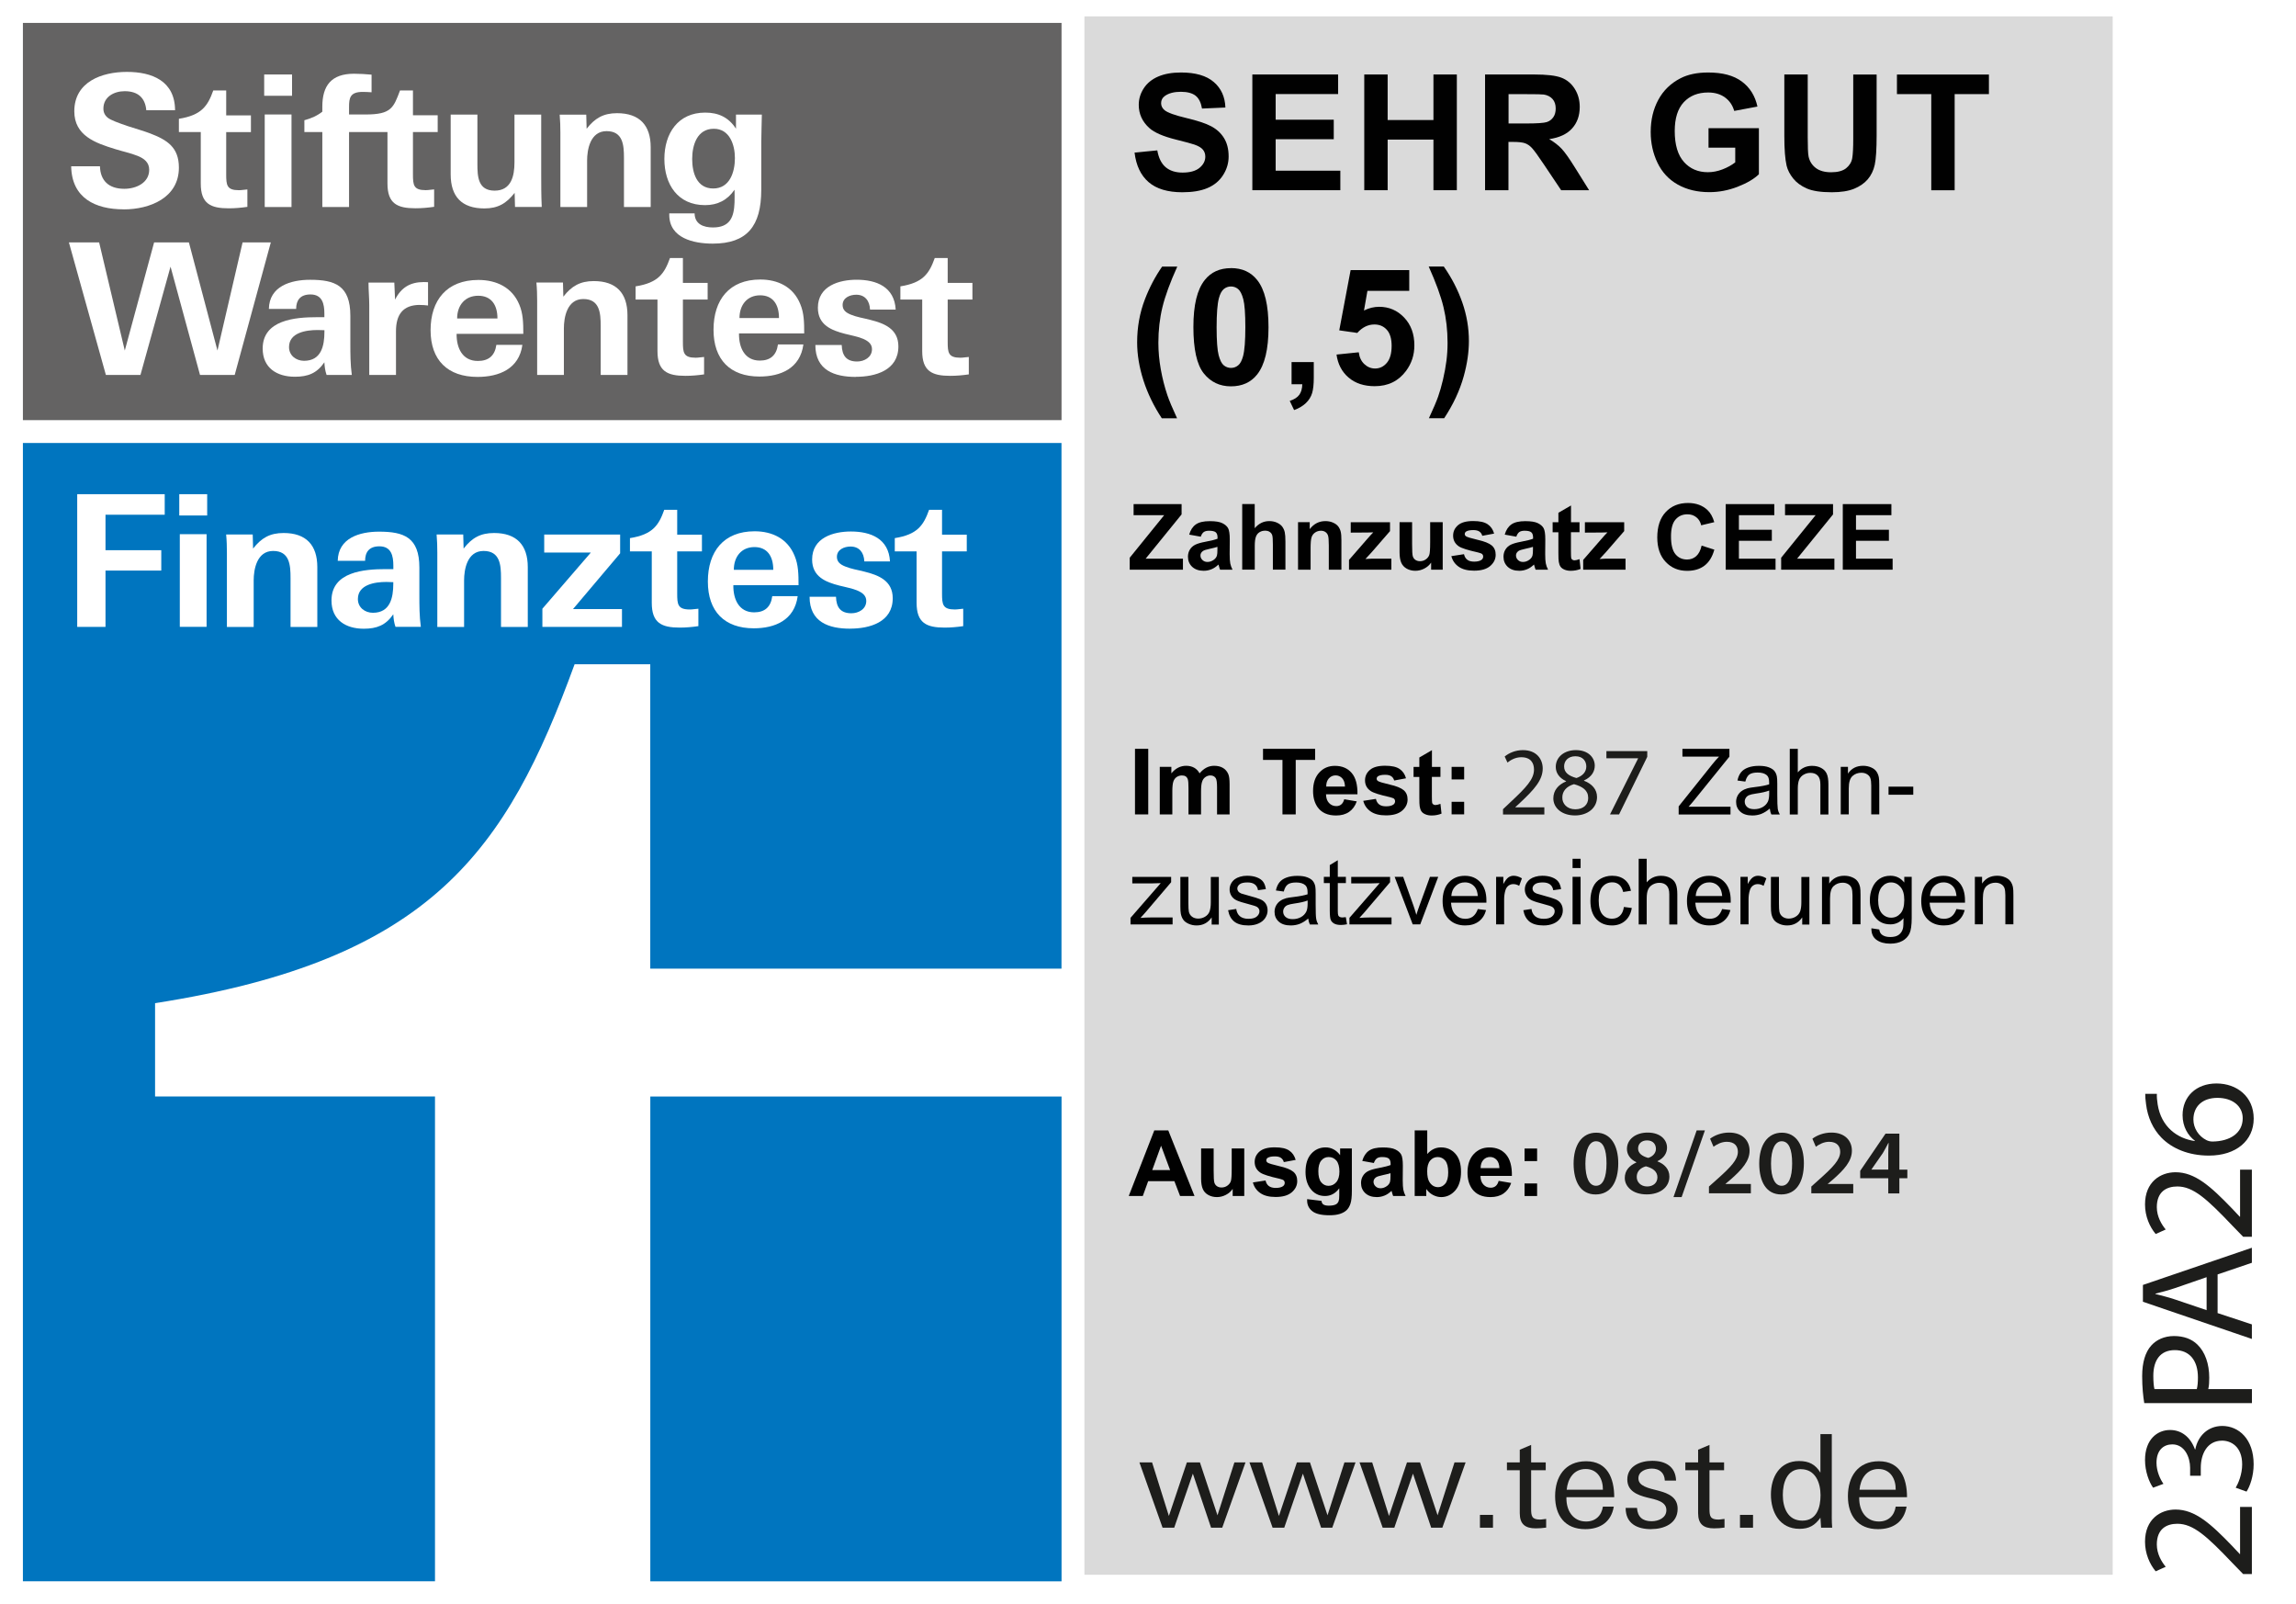 <?xml version="1.0" encoding="UTF-8"?>
<svg id="test" xmlns="http://www.w3.org/2000/svg" viewBox="0 0 426.11 297.64">
  <defs>
    <style>
      .cls-1 {
        fill: #010101;
      }

      .cls-1, .cls-2, .cls-3, .cls-4, .cls-5, .cls-6 {
        stroke-width: 0px;
      }

      .cls-2 {
        fill: #646363;
      }

      .cls-3 {
        fill: #dadada;
      }

      .cls-4 {
        fill: #fff;
      }

      .cls-5 {
        fill: #0075bf;
      }

      .cls-6 {
        fill: #1d1d1b;
      }
    </style>
  </defs>
  <rect class="cls-4" width="426.11" height="297.64"/>
  <rect class="cls-3" x="201.26" y="3.04" width="190.83" height="289.13"/>
  <g>
    <rect class="cls-4" x="4.25" y="82.2" width="192.76" height="211.18"/>
    <path class="cls-5" d="m120.69,293.39h76.32v-89.95h-76.32v89.95Z"/>
    <path class="cls-5" d="m4.25,82.2v211.18h76.48v-89.95H28.78v-17.31c51.28-8,65.21-28.25,77.86-62.88h14.04v56.48h76.32v-97.53H4.25Z"/>
    <g>
      <path class="cls-4" d="m19.58,95.51v6.57h10.35v3.78h-10.35v10.45h-5.25v-24.62h16.24v3.81h-10.99Z"/>
      <path class="cls-4" d="m33.27,95.64v-3.95h5.18v3.95h-5.18Zm.1,20.66v-17.19h4.97v17.19h-4.97Z"/>
      <path class="cls-4" d="m53.92,116.31v-9.09c0-2.38-.17-5-3.23-5s-3.61,3.5-3.61,5.45v8.65h-4.97v-13.79c0-1.09-.03-2.21-.14-3.37h4.93l.07,2.62c1.54-1.98,3.14-2.89,5.66-2.89,4.19,0,6.26,2.25,6.26,6.33v11.1h-4.97Z"/>
      <path class="cls-4" d="m73.4,116.31c-.27-.78-.37-1.53-.41-2.34-1.4,2.04-3.07,2.68-5.48,2.68-3.34,0-5.99-1.63-5.99-5.24,0-5.35,6.09-5.82,10.08-5.82h1.4v-.65c0-1.81-.38-3.58-2.59-3.58-1.91,0-2.65,1.09-2.65,2.69h-5.08c.07-4.22,4.05-5.41,7.66-5.41,4.63,0,7.49,1.05,7.49,6.67v5.1c0,1.94,0,3.88.27,5.89h-4.7Zm-.41-8.3c-.48,0-.82-.04-1.3-.04-2.11,0-5.27.48-5.27,3.17,0,1.57,1.3,2.55,2.79,2.55,3.2,0,3.78-2.79,3.78-5.38v-.31Z"/>
      <path class="cls-4" d="m92.98,116.31v-9.09c0-2.38-.17-5-3.24-5s-3.61,3.5-3.61,5.45v8.65h-4.97v-13.79c0-1.09-.03-2.21-.13-3.37h4.94l.07,2.62c1.53-1.98,3.13-2.89,5.65-2.89,4.19,0,6.26,2.25,6.26,6.33v11.1h-4.97Z"/>
      <path class="cls-4" d="m100.66,116.31v-3.37l8.99-10.42h-8.65v-3.34h14.09v3.48l-8.75,10.35h9.09v3.3h-14.78Z"/>
      <path class="cls-4" d="m136.1,108.58c-.04,2.58,1.03,5.03,3.86,5.03,1.97,0,3.1-.99,3.36-3h4.72c-.6,4.46-4.22,5.96-8.15,5.96-5.43,0-8.52-3.13-8.52-8.68s2.92-9.32,8.68-9.32c3.26,0,6.13,1.36,7.42,4.56.7,1.66.73,3.4.73,5.44h-12.11Zm3.92-7.08c-2.4,0-3.83,1.77-3.83,4.22h7.32c0-2.58-1.16-4.22-3.5-4.22Z"/>
      <path class="cls-4" d="m157.77,116.64c-3.96,0-7.52-1.22-7.52-5.92h4.9c.06,1.97.86,3.06,2.86,3.06,1.34,0,2.76-.78,2.76-2.28,0-.96-.66-1.5-1.59-1.91-.47-.2-1-.37-1.6-.51-.6-.17-1.2-.27-1.83-.44-2.49-.64-5.03-1.63-5.03-4.83,0-4.08,3.99-5.2,7.19-5.2,3.7,0,7.03,1.33,7.26,5.55h-4.76c-.07-1.64-.93-2.76-2.56-2.76-1.16,0-2.53.55-2.53,1.91,0,.92.6,1.42,1.57,1.8.5.2,1.06.37,1.66.51.6.14,1.27.27,1.9.44,2.6.65,5.23,1.67,5.23,4.93,0,4.46-4.3,5.64-7.89,5.64Z"/>
      <path class="cls-4" d="m125.68,94.58h-1.25,0s-1.15,0-1.15,0c-1.03,2.9-2.17,4.59-6.37,5.26v2.46h4.05v9.55c0,3.74,1.83,4.59,5.19,4.59,1.16,0,2.29-.1,3.46-.27v-3.23c-.57.03-1.04.14-1.57.14-2.27,0-2.36-.95-2.36-2.96v-7.82h4.59v-3.1h-4.59v-4.61Z"/>
      <path class="cls-4" d="m174.83,94.58h-1.25s-1.15,0-1.15,0c-1.04,2.9-2.17,4.59-6.37,5.26v2.46h4.05v9.55c0,3.74,1.83,4.59,5.2,4.59,1.16,0,2.29-.1,3.45-.27v-3.23c-.56.03-1.03.14-1.56.14-2.26,0-2.37-.95-2.37-2.96v-7.82h4.59v-3.1h-4.59v-4.61Z"/>
    </g>
    <rect class="cls-2" x="4.25" y="4.25" width="192.76" height="73.7"/>
    <g>
      <g>
        <path class="cls-4" d="m43.55,69.56h-6.43l-5.47-20.09-5.58,20.09h-6.42l-6.86-24.58h5.61l4.76,20.06,5.44-20.06h6.46l5.3,20.06,4.66-20.06h5.24l-6.7,24.58Z"/>
        <path class="cls-4" d="m60.61,69.56c-.27-.78-.37-1.53-.41-2.34-1.39,2.04-3.06,2.68-5.47,2.68-3.33,0-5.98-1.63-5.98-5.23,0-5.34,6.08-5.82,10.06-5.82h1.39v-.65c0-1.8-.37-3.57-2.58-3.57-1.91,0-2.66,1.09-2.66,2.69h-5.06c.07-4.22,4.05-5.41,7.65-5.41,4.62,0,7.47,1.06,7.47,6.67v5.1c0,1.94,0,3.88.27,5.88h-4.69Zm-.41-8.3c-.47,0-.81-.03-1.29-.03-2.11,0-5.27.48-5.27,3.16,0,1.56,1.29,2.55,2.79,2.55,3.2,0,3.78-2.79,3.78-5.37v-.31Z"/>
        <path class="cls-4" d="m77.94,56.57c-3.2,0-4.45,1.83-4.45,4.9v8.09h-4.96v-12.95c0-1.36-.14-2.75-.14-4.18h4.79l.14,3.16c1.12-2.24,2.82-3.26,5.3-3.26.27,0,.51,0,.82.03v4.32c-.55-.07-1.02-.1-1.5-.1Z"/>
        <path class="cls-4" d="m111.48,69.56v-9.08c0-2.38-.17-5-3.23-5s-3.6,3.5-3.6,5.44v8.64h-4.96v-13.77c0-1.08-.03-2.21-.14-3.37h4.93l.07,2.62c1.53-1.97,3.13-2.89,5.65-2.89,4.18,0,6.25,2.24,6.25,6.33v11.08h-4.96Z"/>
        <path class="cls-4" d="m84.74,61.94c-.03,2.59,1.05,5.03,3.94,5.03,2.01,0,3.16-.98,3.44-2.99h4.83c-.61,4.45-4.32,5.95-8.33,5.95-5.54,0-8.71-3.12-8.71-8.67s3-9.32,8.88-9.32c3.33,0,6.25,1.37,7.58,4.56.71,1.67.75,3.4.75,5.44h-12.38Zm4.01-7.07c-2.44,0-3.91,1.77-3.91,4.22h7.48c0-2.59-1.19-4.22-3.57-4.22Z"/>
        <path class="cls-4" d="m137.15,61.87c-.04,2.59,1.03,5.03,3.86,5.03,1.96,0,3.1-.99,3.37-3h4.72c-.6,4.46-4.22,5.96-8.16,5.96-5.42,0-8.52-3.13-8.52-8.68s2.93-9.32,8.68-9.32c3.27,0,6.13,1.36,7.42,4.56.7,1.66.73,3.4.73,5.44h-12.11Zm3.92-7.08c-2.39,0-3.83,1.77-3.83,4.22h7.33c0-2.59-1.17-4.22-3.5-4.22Z"/>
        <path class="cls-4" d="m158.84,69.93c-3.96,0-7.52-1.22-7.52-5.92h4.89c.07,1.98.87,3.06,2.86,3.06,1.33,0,2.76-.78,2.76-2.28,0-.95-.66-1.49-1.6-1.91-.46-.2-1-.37-1.59-.51-.6-.17-1.2-.27-1.83-.44-2.49-.64-5.02-1.63-5.02-4.83,0-4.08,3.99-5.2,7.19-5.2,3.69,0,7.02,1.33,7.25,5.54h-4.76c-.07-1.63-.94-2.76-2.56-2.76-1.17,0-2.53.55-2.53,1.91,0,.92.6,1.42,1.56,1.8.5.2,1.07.37,1.67.51.6.14,1.27.27,1.89.44,2.6.65,5.23,1.67,5.23,4.93,0,4.46-4.29,5.64-7.89,5.64Z"/>
        <path class="cls-4" d="m126.74,47.87h-1.25,0s-1.15,0-1.15,0c-1.04,2.9-2.17,4.59-6.38,5.26v2.45h4.06v9.56c0,3.74,1.83,4.59,5.19,4.59,1.17,0,2.3-.1,3.46-.27v-3.23c-.57.03-1.03.14-1.56.14-2.27,0-2.37-.95-2.37-2.96v-7.83h4.59v-3.1h-4.59v-4.61Z"/>
        <path class="cls-4" d="m175.89,47.87h-1.26,0s-1.15,0-1.15,0c-1.04,2.9-2.18,4.59-6.38,5.26v2.45h4.05v9.56c0,3.74,1.83,4.59,5.19,4.59,1.17,0,2.29-.1,3.46-.27v-3.23c-.56.03-1.03.14-1.56.14-2.26,0-2.36-.95-2.36-2.96v-7.83h4.59v-3.1h-4.59v-4.61Z"/>
      </g>
      <g>
        <path class="cls-4" d="m22.96,38.84c-5.3,0-9.65-2.11-9.75-7.99h5.34c.07,2.62,1.59,4.18,4.52,4.18,2.18,0,4.62-1.09,4.62-3.54,0-1.36-.95-2.08-2.1-2.55-1.33-.54-2.86-.85-4.25-1.29-3.64-1.12-7.55-2.48-7.55-7,0-5.47,5.1-7.31,9.76-7.31s8.91,1.67,8.94,7.11h-5.34c-.2-2.24-1.49-3.53-4.01-3.53-1.98,0-3.95,1.05-3.95,3.23,0,.71.27,1.26.82,1.7.54.44,2.04.98,3.64,1.53,1.6.51,3.3,1.02,4.18,1.36,3.2,1.22,5.37,2.59,5.37,6.36,0,5.61-5.4,7.75-10.24,7.75Z"/>
        <path class="cls-4" d="m49.03,17.77v-3.95h5.17v3.95h-5.17Zm.1,20.64v-17.17h4.97v17.17h-4.97Z"/>
        <path class="cls-4" d="m95.58,38.4l-.07-2.62c-1.53,1.97-3.1,2.89-5.61,2.89-4.22,0-6.26-2.21-6.26-6.32v-11.09h4.96v9.11c0,2.38.1,5,3.2,5s3.68-2.76,3.68-5.24v-8.87h4.96v10.81c0,2.11,0,4.18.1,6.32h-4.97Z"/>
        <path class="cls-4" d="m115.8,38.4v-9.08c0-2.38-.17-4.99-3.23-4.99s-3.61,3.5-3.61,5.44v8.64h-4.96v-13.77c0-1.09-.03-2.21-.13-3.37h4.93l.07,2.62c1.53-1.97,3.13-2.89,5.64-2.89,4.18,0,6.25,2.24,6.25,6.32v11.09h-4.96Z"/>
        <path class="cls-4" d="m141.28,26.03v9.18c0,6.73-2.62,9.99-9.01,9.99-3.5,0-8.06-.99-8.06-5.34v-.27h4.7c.03,2,1.66,2.61,3.4,2.61,3.23,0,3.91-2,4.01-4.62.04-.78,0-1.56,0-2.38-1.32,1.94-3.16,2.86-5.47,2.86-5.06,0-7.55-3.84-7.55-8.57s2.52-8.6,7.58-8.6c2.45,0,4.35.88,5.71,2.99v-2.62h4.8c-.03,1.91-.1,3.67-.1,4.76Zm-8.81-2.14c-3.09,0-4.01,3.03-4.01,5.61s.86,5.47,3.91,5.47,4.02-3.02,4.02-5.64c0-2.48-.99-5.44-3.91-5.44Z"/>
        <path class="cls-4" d="m41.98,16.78h-1.25,0s-1.15,0-1.15,0c-1.03,2.9-2.18,4.59-6.38,5.26v2.46h4.06v9.56c0,3.74,1.83,4.59,5.19,4.59,1.16,0,2.29-.1,3.46-.27v-3.23c-.57.03-1.04.14-1.57.14-2.26,0-2.36-.95-2.36-2.96v-7.82h4.59v-3.1h-4.59v-4.61Z"/>
        <path class="cls-4" d="m81.23,24.49v-3.1h-4.59v-4.61h-2.4c-1.21,3.23-1.64,4.46-6.38,4.46h-3.08v-1.4c0-1.7.2-2.79,2.55-2.79.51,0,1.06.03,1.63.07v-3.27c-1.09-.1-2.21-.17-3.26-.17-4.22,0-5.88,2.21-5.88,6.12v.92c-.9.72-2.01,1.23-3.33,1.59v2.19h3.33v13.91h4.96v-13.91h7.13v9.55c0,3.74,1.83,4.59,5.19,4.59,1.17,0,2.3-.1,3.47-.27v-3.23c-.57.03-1.03.14-1.56.14-2.27,0-2.37-.95-2.37-2.96v-7.82h4.59Z"/>
      </g>
    </g>
  </g>
  <g>
    <path class="cls-6" d="m226.85,283.44h-2.09l-3.38-10.03-3.46,10.03h-2.16l-4.3-12.12h2.35l3.12,9.94,3.34-9.94h2.42l3.26,9.82,3.14-9.82h2.06l-4.32,12.12Z"/>
    <path class="cls-6" d="m247.27,283.44h-2.09l-3.38-10.03-3.46,10.03h-2.16l-4.3-12.12h2.35l3.12,9.94,3.34-9.94h2.42l3.26,9.82,3.14-9.82h2.06l-4.32,12.12Z"/>
    <path class="cls-6" d="m267.7,283.44h-2.09l-3.38-10.03-3.46,10.03h-2.16l-4.3-12.12h2.35l3.12,9.94,3.34-9.94h2.42l3.26,9.82,3.14-9.82h2.06l-4.32,12.12Z"/>
    <path class="cls-6" d="m274.66,283.44v-2.38h2.42v2.38h-2.42Z"/>
    <path class="cls-6" d="m285,283.56c-1.94,0-2.95-.79-2.95-2.81v-7.97h-2.38v-1.46h2.38v-2.35l2.11-.89v3.24h2.71v1.46h-2.71v7.13c0,1.37.12,2.02,1.66,2.02.38,0,.72-.1,1.13-.12v1.61c-.67.1-1.3.14-1.94.14Z"/>
    <path class="cls-6" d="m290.71,277.78v.24c0,2.23,1.2,4.27,3.65,4.27,1.73,0,2.86-1.06,3.12-2.76h2.02c-.48,2.86-2.54,4.18-5.3,4.18-3.77,0-5.59-2.52-5.59-6.12s1.82-6.48,5.76-6.48,5.21,3.14,5.21,6.67h-8.86Zm3.58-5.23c-2.23,0-3.34,1.82-3.53,3.84h6.72c.02-1.99-.98-3.84-3.19-3.84Z"/>
    <path class="cls-6" d="m306.43,283.71c-2.57,0-4.73-1.01-4.73-3.94h2.11c.1,1.68,1.05,2.47,2.71,2.47,1.27,0,2.74-.62,2.74-2.06,0-.79-.46-1.27-1.13-1.61-.74-.36-1.66-.55-2.47-.74-1.8-.46-3.65-1.18-3.65-3.34,0-2.52,2.47-3.46,4.61-3.46,2.42,0,4.34,1.01,4.44,3.67h-2.09c-.05-1.42-.98-2.23-2.4-2.23-1.1,0-2.5.5-2.5,1.8,0,.74.45,1.18,1.13,1.51.77.38,1.68.55,2.5.77,1.82.48,3.65,1.18,3.65,3.38,0,2.76-2.54,3.77-4.92,3.77Z"/>
    <path class="cls-6" d="m318.1,283.56c-1.94,0-2.95-.79-2.95-2.81v-7.97h-2.37v-1.46h2.37v-2.35l2.11-.89v3.24h2.71v1.46h-2.71v7.13c0,1.37.12,2.02,1.66,2.02.38,0,.72-.1,1.13-.12v1.61c-.67.1-1.29.14-1.94.14Z"/>
    <path class="cls-6" d="m322.92,283.44v-2.38h2.42v2.38h-2.42Z"/>
    <path class="cls-6" d="m337.97,283.44l-.12-1.85c-1.03,1.42-2.09,2.06-3.89,2.06-3.67,0-5.3-3.07-5.3-6.36s1.66-6.22,5.23-6.22c1.82,0,3.03.62,3.96,2.16v-7.15h2.11v13.83c0,1.15-.03,2.35.07,3.53h-2.06Zm-3.74-10.87c-2.62,0-3.36,2.59-3.36,4.78,0,2.35.89,4.78,3.62,4.78s3.38-2.54,3.38-4.73c0-2.3-.96-4.82-3.65-4.82Z"/>
    <path class="cls-6" d="m345.05,277.78v.24c0,2.23,1.2,4.27,3.65,4.27,1.73,0,2.86-1.06,3.12-2.76h2.02c-.48,2.86-2.54,4.18-5.3,4.18-3.77,0-5.59-2.52-5.59-6.12s1.82-6.48,5.76-6.48,5.21,3.14,5.21,6.67h-8.86Zm3.58-5.23c-2.23,0-3.34,1.82-3.53,3.84h6.72c.03-1.99-.98-3.84-3.19-3.84Z"/>
  </g>
  <g>
    <path class="cls-1" d="m210.56,28.31l4.22-.41c.25,1.42.77,2.46,1.55,3.12s1.82,1,3.14,1c1.4,0,2.45-.3,3.16-.89s1.06-1.28,1.06-2.07c0-.51-.15-.94-.45-1.3s-.82-.67-1.56-.93c-.51-.18-1.67-.49-3.47-.94-2.32-.58-3.96-1.28-4.89-2.12-1.32-1.18-1.98-2.62-1.98-4.32,0-1.09.31-2.12.93-3.07s1.51-1.68,2.68-2.18,2.58-.75,4.23-.75c2.7,0,4.72.59,6.09,1.77s2.08,2.76,2.15,4.73l-4.34.19c-.19-1.1-.58-1.9-1.19-2.38s-1.53-.73-2.75-.73-2.25.26-2.96.78c-.46.33-.69.78-.69,1.33,0,.51.21.94.64,1.3.55.46,1.88.94,3.98,1.44s3.67,1.01,4.68,1.55,1.8,1.26,2.37,2.18.86,2.06.86,3.42c0,1.23-.34,2.38-1.03,3.46s-1.65,1.87-2.9,2.4-2.81.78-4.67.78c-2.71,0-4.8-.63-6.25-1.88s-2.32-3.08-2.61-5.49Z"/>
    <path class="cls-1" d="m232.42,35.3V13.82h15.92v3.63h-11.59v4.76h10.78v3.62h-10.78v5.84h12v3.62h-16.33Z"/>
    <path class="cls-1" d="m253.19,35.3V13.82h4.34v8.45h8.5v-8.45h4.34v21.47h-4.34v-9.39h-8.5v9.39h-4.34Z"/>
    <path class="cls-1" d="m275.61,35.3V13.82h9.13c2.29,0,3.96.19,5,.58s1.87,1.07,2.5,2.06.94,2.11.94,3.38c0,1.61-.47,2.94-1.42,3.99s-2.36,1.71-4.25,1.98c.94.55,1.71,1.15,2.32,1.8s1.43,1.82,2.47,3.49l2.62,4.19h-5.19l-3.13-4.67c-1.11-1.67-1.88-2.72-2.29-3.16s-.84-.73-1.3-.89-1.19-.24-2.18-.24h-.88v8.96h-4.34Zm4.34-12.39h3.21c2.08,0,3.38-.09,3.9-.26s.92-.48,1.22-.91.44-.97.44-1.61c0-.72-.19-1.31-.58-1.75s-.93-.73-1.63-.84c-.35-.05-1.41-.07-3.16-.07h-3.38v5.45Z"/>
    <path class="cls-1" d="m317.08,27.4v-3.62h9.35v8.55c-.91.88-2.22,1.65-3.95,2.32s-3.47,1-5.24,1c-2.25,0-4.2-.47-5.87-1.41s-2.92-2.29-3.76-4.04-1.26-3.66-1.26-5.72c0-2.24.47-4.22,1.41-5.96s2.31-3.07,4.12-4c1.38-.71,3.09-1.07,5.14-1.07,2.67,0,4.75.56,6.25,1.68,1.5,1.12,2.46,2.66,2.89,4.64l-4.31.81c-.3-1.05-.87-1.89-1.71-2.5-.83-.61-1.88-.92-3.13-.92-1.89,0-3.4.6-4.52,1.8s-1.68,2.98-1.68,5.35c0,2.55.57,4.46,1.7,5.73s2.62,1.91,4.45,1.91c.91,0,1.82-.18,2.73-.53s1.7-.79,2.35-1.3v-2.72h-4.97Z"/>
    <path class="cls-1" d="m331.15,13.82h4.34v11.63c0,1.85.05,3.04.16,3.59.19.88.63,1.58,1.33,2.12.7.53,1.65.8,2.86.8s2.16-.25,2.78-.75,1-1.12,1.13-1.85.19-1.95.19-3.65v-11.88h4.34v11.28c0,2.58-.12,4.4-.35,5.46s-.67,1.96-1.3,2.7c-.63.73-1.47,1.32-2.53,1.75s-2.43.65-4.13.65c-2.05,0-3.61-.24-4.67-.71-1.06-.47-1.9-1.09-2.51-1.85s-1.02-1.55-1.22-2.38c-.28-1.23-.42-3.05-.42-5.45v-11.46Z"/>
    <path class="cls-1" d="m358.42,35.3v-17.84h-6.37v-3.63h17.07v3.63h-6.36v17.84h-4.34Z"/>
    <path class="cls-1" d="m218.45,77.61h-2.83c-1.49-2.26-2.63-4.6-3.41-7.03s-1.17-4.79-1.17-7.06c0-2.82.48-5.49,1.45-8.01.84-2.19,1.9-4.2,3.19-6.05h2.81c-1.34,2.96-2.26,5.48-2.76,7.55s-.75,4.27-.75,6.6c0,1.6.15,3.24.45,4.92s.71,3.28,1.22,4.79c.34,1,.94,2.43,1.8,4.29Z"/>
    <path class="cls-1" d="m228.45,49.74c2.08,0,3.71.74,4.88,2.23,1.4,1.76,2.09,4.67,2.09,8.75s-.7,6.98-2.11,8.76c-1.16,1.46-2.78,2.2-4.86,2.2s-3.77-.8-5.05-2.41-1.92-4.47-1.92-8.59.7-6.95,2.11-8.73c1.16-1.46,2.78-2.2,4.86-2.2Zm0,3.41c-.5,0-.94.16-1.33.48s-.69.89-.91,1.71c-.28,1.06-.42,2.86-.42,5.38s.13,4.25.38,5.19.57,1.57.96,1.88.83.47,1.33.47.94-.16,1.33-.48.69-.89.91-1.71c.28-1.05.42-2.84.42-5.36s-.13-4.25-.38-5.19-.57-1.57-.96-1.89-.83-.48-1.33-.48Z"/>
    <path class="cls-1" d="m239.7,67.18h4.12v2.94c0,1.19-.1,2.13-.31,2.82s-.59,1.31-1.16,1.85-1.3.98-2.18,1.29l-.81-1.7c.83-.27,1.42-.65,1.77-1.13s.54-1.13.56-1.96h-1.99v-4.12Z"/>
    <path class="cls-1" d="m248.07,65.78l4.1-.42c.12.93.46,1.66,1.04,2.2s1.24.81,1.99.81c.86,0,1.59-.35,2.18-1.05s.89-1.75.89-3.16c0-1.32-.3-2.31-.89-2.97s-1.36-.99-2.31-.99c-1.18,0-2.24.52-3.18,1.57l-3.34-.48,2.11-11.18h10.88v3.85h-7.76l-.64,3.65c.92-.46,1.86-.69,2.81-.69,1.83,0,3.37.66,4.64,1.99s1.9,3.05,1.9,5.17c0,1.77-.51,3.34-1.54,4.73-1.4,1.89-3.33,2.84-5.82,2.84-1.98,0-3.6-.53-4.85-1.6s-2-2.5-2.24-4.29Z"/>
    <path class="cls-1" d="m265.18,77.61c.81-1.74,1.38-3.07,1.71-4s.64-2,.92-3.21.49-2.36.63-3.45.21-2.2.21-3.35c0-2.32-.25-4.52-.75-6.6s-1.42-4.59-2.75-7.55h2.8c1.47,2.1,2.62,4.33,3.44,6.68s1.22,4.74,1.22,7.16c0,2.04-.32,4.23-.97,6.56-.73,2.62-1.94,5.2-3.62,7.75h-2.84Z"/>
    <path class="cls-1" d="m209.66,105.7v-2.22l6.39-7.89h-5.67v-2.06h8.91v1.91l-6.67,8.21h6.92v2.05h-9.89Z"/>
    <path class="cls-1" d="m222.82,99.57l-2.12-.38c.24-.85.65-1.48,1.23-1.89s1.44-.61,2.59-.61c1.04,0,1.81.12,2.32.37.51.25.87.56,1.08.94.21.38.31,1.07.31,2.09l-.02,2.72c0,.77.04,1.35.11,1.71.07.37.21.76.42,1.18h-2.31c-.06-.15-.14-.38-.22-.69-.04-.14-.07-.23-.08-.27-.4.39-.82.68-1.28.87s-.94.29-1.45.29c-.91,0-1.62-.25-2.15-.74-.52-.49-.78-1.12-.78-1.87,0-.5.12-.94.36-1.33.24-.39.57-.69,1-.9.43-.21,1.05-.39,1.86-.54,1.09-.2,1.85-.4,2.27-.57v-.23c0-.45-.11-.77-.33-.96-.22-.19-.64-.29-1.25-.29-.42,0-.74.08-.97.24-.23.16-.42.45-.56.86Zm3.12,1.89c-.3.1-.77.22-1.42.36s-1.07.27-1.27.41c-.3.22-.46.49-.46.82s.12.61.37.85.55.36.93.36c.42,0,.82-.14,1.2-.42.28-.21.47-.47.56-.77.06-.2.09-.58.09-1.14v-.46Z"/>
    <path class="cls-1" d="m232.86,93.53v4.47c.75-.88,1.65-1.32,2.7-1.32.54,0,1.02.1,1.45.3s.76.45.98.76c.22.31.37.65.45,1.03.08.38.12.96.12,1.75v5.17h-2.33v-4.66c0-.92-.04-1.51-.13-1.76s-.25-.45-.47-.59c-.22-.15-.51-.22-.84-.22-.39,0-.73.09-1.04.28s-.53.47-.67.85c-.14.38-.21.94-.21,1.68v4.42h-2.33v-12.17h2.33Z"/>
    <path class="cls-1" d="m248.94,105.7h-2.33v-4.5c0-.95-.05-1.57-.15-1.85-.1-.28-.26-.5-.49-.65-.22-.15-.49-.23-.81-.23-.4,0-.77.11-1.09.33s-.54.51-.66.88c-.12.37-.18,1.04-.18,2.03v3.99h-2.33v-8.82h2.17v1.29c.77-1,1.74-1.49,2.91-1.49.51,0,.98.09,1.41.28.43.19.75.42.97.71.22.29.37.61.46.98.09.37.13.89.13,1.57v5.48Z"/>
    <path class="cls-1" d="m250.36,105.7v-1.82l3.3-3.79c.54-.62.94-1.06,1.2-1.32-.27.02-.63.03-1.07.03l-3.11.02v-1.93h7.29v1.65l-3.37,3.88-1.19,1.29c.65-.04,1.05-.06,1.2-.06h3.61v2.05h-7.87Z"/>
    <path class="cls-1" d="m265.6,105.7v-1.32c-.32.47-.74.84-1.27,1.11-.52.27-1.08.41-1.66.41s-1.12-.13-1.59-.39-.81-.63-1.02-1.1-.32-1.12-.32-1.95v-5.58h2.33v4.05c0,1.24.04,2,.13,2.28.09.28.24.5.47.66.23.16.51.25.86.25.4,0,.76-.11,1.07-.33.32-.22.53-.49.65-.81.12-.32.17-1.12.17-2.38v-3.72h2.33v8.82h-2.17Z"/>
    <path class="cls-1" d="m269.36,103.18l2.34-.36c.1.45.3.8.61,1.03.3.24.73.35,1.28.35.6,0,1.06-.11,1.36-.33.2-.15.31-.36.31-.62,0-.18-.06-.32-.17-.44-.12-.11-.38-.21-.78-.31-1.88-.42-3.07-.79-3.58-1.14-.7-.48-1.05-1.14-1.05-1.98,0-.76.3-1.41.9-1.93s1.54-.78,2.81-.78,2.1.2,2.69.59.99.97,1.21,1.74l-2.2.41c-.09-.34-.27-.61-.54-.79-.26-.18-.64-.27-1.12-.27-.61,0-1.05.09-1.32.26-.18.12-.27.28-.27.47,0,.17.08.31.23.42.21.15.94.37,2.18.66,1.24.28,2.11.63,2.6,1.04.49.42.73.99.73,1.73,0,.81-.34,1.5-1.01,2.08s-1.67.87-3,.87c-1.2,0-2.15-.24-2.85-.73-.7-.49-1.16-1.15-1.37-1.98Z"/>
    <path class="cls-1" d="m281.38,99.57l-2.12-.38c.24-.85.65-1.48,1.23-1.89s1.44-.61,2.59-.61c1.04,0,1.81.12,2.32.37.51.25.87.56,1.08.94.21.38.31,1.07.31,2.09l-.02,2.72c0,.77.04,1.35.11,1.71.07.37.21.76.42,1.18h-2.31c-.06-.15-.14-.38-.22-.69-.04-.14-.07-.23-.08-.27-.4.39-.82.68-1.28.87s-.94.29-1.45.29c-.91,0-1.62-.25-2.15-.74-.52-.49-.78-1.12-.78-1.87,0-.5.12-.94.36-1.33.24-.39.57-.69,1-.9.43-.21,1.05-.39,1.86-.54,1.09-.2,1.85-.4,2.27-.57v-.23c0-.45-.11-.77-.33-.96-.22-.19-.64-.29-1.25-.29-.42,0-.74.08-.97.24-.23.16-.42.45-.56.86Zm3.12,1.89c-.3.1-.77.22-1.42.36s-1.07.27-1.27.41c-.3.22-.46.49-.46.82s.12.61.37.85.55.36.93.36c.42,0,.82-.14,1.2-.42.28-.21.47-.47.56-.77.06-.2.09-.58.09-1.14v-.46Z"/>
    <path class="cls-1" d="m293.14,96.88v1.86h-1.59v3.55c0,.72.02,1.14.05,1.26.03.12.1.22.21.29.11.08.24.12.39.12.22,0,.53-.07.94-.22l.2,1.81c-.54.23-1.16.35-1.84.35-.42,0-.8-.07-1.14-.21-.34-.14-.58-.32-.74-.55-.16-.22-.27-.53-.33-.91-.05-.27-.07-.82-.07-1.64v-3.84h-1.07v-1.86h1.07v-1.75l2.34-1.36v3.11h1.59Z"/>
    <path class="cls-1" d="m293.82,105.7v-1.82l3.3-3.79c.54-.62.94-1.06,1.2-1.32-.27.02-.63.03-1.07.03l-3.11.02v-1.93h7.29v1.65l-3.37,3.88-1.19,1.29c.65-.04,1.05-.06,1.2-.06h3.61v2.05h-7.87Z"/>
    <path class="cls-1" d="m315.78,101.22l2.38.76c-.37,1.33-.97,2.31-1.82,2.96-.85.65-1.93.97-3.23.97-1.62,0-2.94-.55-3.98-1.66-1.04-1.1-1.56-2.61-1.56-4.53,0-2.03.52-3.6,1.57-4.72,1.05-1.12,2.42-1.68,4.13-1.68,1.49,0,2.7.44,3.63,1.32.55.52.97,1.27,1.25,2.24l-2.43.58c-.14-.63-.44-1.13-.9-1.49-.46-.37-1.01-.55-1.66-.55-.9,0-1.63.32-2.2.97s-.84,1.7-.84,3.15c0,1.54.28,2.63.83,3.29s1.27.98,2.16.98c.65,0,1.21-.21,1.68-.62.47-.42.81-1.07,1.01-1.96Z"/>
    <path class="cls-1" d="m320.27,105.7v-12.17h9.02v2.06h-6.57v2.7h6.11v2.05h-6.11v3.31h6.8v2.05h-9.26Z"/>
    <path class="cls-1" d="m330.56,105.7v-2.22l6.39-7.89h-5.67v-2.06h8.91v1.91l-6.67,8.21h6.92v2.05h-9.89Z"/>
    <path class="cls-1" d="m342,105.7v-12.17h9.02v2.06h-6.57v2.7h6.11v2.05h-6.11v3.31h6.8v2.05h-9.26Z"/>
    <path class="cls-1" d="m210.64,151.1v-12.17h2.46v12.17h-2.46Z"/>
    <path class="cls-1" d="m215.24,142.28h2.15v1.2c.77-.94,1.69-1.4,2.75-1.4.56,0,1.05.12,1.47.35s.76.58,1.02,1.05c.39-.47.81-.82,1.25-1.05s.93-.35,1.44-.35c.65,0,1.2.13,1.64.39.45.26.78.65,1,1.16.16.38.24.98.24,1.83v5.64h-2.33v-5.04c0-.87-.08-1.44-.24-1.69-.22-.33-.55-.5-1-.5-.33,0-.63.1-.92.3s-.5.49-.62.88c-.13.38-.19.99-.19,1.82v4.23h-2.33v-4.83c0-.86-.04-1.41-.12-1.66s-.21-.43-.39-.56c-.17-.12-.41-.18-.71-.18-.36,0-.68.1-.97.29s-.49.47-.62.84c-.12.37-.19.97-.19,1.82v4.28h-2.33v-8.82Z"/>
    <path class="cls-1" d="m238.01,151.1v-10.11h-3.61v-2.06h9.67v2.06h-3.6v10.11h-2.46Z"/>
    <path class="cls-1" d="m249.48,148.29l2.32.39c-.3.85-.77,1.5-1.42,1.95-.65.45-1.45.67-2.42.67-1.53,0-2.67-.5-3.4-1.5-.58-.8-.87-1.81-.87-3.04,0-1.46.38-2.6,1.15-3.43.76-.83,1.73-1.24,2.9-1.24,1.31,0,2.35.43,3.1,1.3.76.87,1.12,2.19,1.09,3.98h-5.84c.02.69.2,1.23.56,1.61.36.38.81.58,1.34.58.37,0,.67-.1.92-.3s.44-.52.56-.96Zm.13-2.36c-.02-.68-.19-1.19-.52-1.54-.33-.35-.74-.53-1.21-.53-.51,0-.93.19-1.26.56s-.5.87-.49,1.51h3.49Z"/>
    <path class="cls-1" d="m253.01,148.58l2.34-.36c.1.45.3.8.61,1.03.3.24.73.35,1.28.35.6,0,1.06-.11,1.36-.33.2-.15.31-.36.31-.62,0-.18-.06-.32-.17-.44-.12-.11-.38-.21-.78-.31-1.88-.42-3.07-.79-3.58-1.14-.7-.48-1.05-1.14-1.05-1.98,0-.76.3-1.41.9-1.93s1.54-.78,2.81-.78,2.1.2,2.69.59.99.97,1.21,1.74l-2.2.41c-.09-.34-.27-.61-.54-.79-.26-.18-.64-.27-1.12-.27-.61,0-1.05.09-1.32.26-.18.12-.27.28-.27.47,0,.17.08.31.23.42.21.15.94.37,2.18.66,1.24.28,2.11.63,2.6,1.04.49.42.73.99.73,1.73,0,.81-.34,1.5-1.01,2.08-.68.58-1.67.87-3,.87-1.2,0-2.15-.24-2.85-.73-.7-.49-1.16-1.15-1.37-1.98Z"/>
    <path class="cls-1" d="m267.33,142.28v1.86h-1.59v3.55c0,.72.02,1.14.05,1.26.03.12.1.22.21.29.11.08.24.12.39.12.22,0,.53-.07.94-.22l.2,1.81c-.54.23-1.16.35-1.84.35-.42,0-.8-.07-1.14-.21-.34-.14-.58-.32-.74-.55-.16-.22-.27-.53-.33-.91-.05-.27-.07-.82-.07-1.64v-3.84h-1.07v-1.86h1.07v-1.75l2.34-1.36v3.11h1.59Z"/>
    <path class="cls-1" d="m269.4,144.61v-2.33h2.33v2.33h-2.33Zm0,6.48v-2.33h2.33v2.33h-2.33Z"/>
    <path class="cls-1" d="m311.54,151.1v-1.49l6.23-7.79c.44-.55.86-1.03,1.26-1.44h-6.79v-1.44h8.72v1.44l-6.83,8.44-.74.85h7.77v1.44h-9.62Z"/>
    <path class="cls-1" d="m328.46,150.01c-.55.47-1.09.8-1.6,1-.51.19-1.06.29-1.65.29-.97,0-1.71-.24-2.23-.71-.52-.47-.78-1.08-.78-1.81,0-.43.1-.83.29-1.18.2-.36.45-.64.77-.86s.68-.38,1.08-.49c.29-.08.74-.15,1.33-.22,1.21-.14,2.09-.32,2.66-.51,0-.2,0-.33,0-.39,0-.61-.14-1.04-.42-1.29-.38-.34-.95-.51-1.7-.51-.7,0-1.22.12-1.56.37-.33.25-.58.68-.74,1.31l-1.46-.2c.13-.63.35-1.13.66-1.52.3-.38.74-.68,1.32-.89.58-.21,1.24-.31,2-.31s1.36.09,1.83.27c.47.18.82.4,1.04.67.22.27.38.61.46,1.02.05.25.08.71.08,1.38v1.99c0,1.39.03,2.27.09,2.64.06.37.19.72.38,1.06h-1.56c-.16-.31-.25-.67-.3-1.09Zm-.12-3.34c-.54.22-1.36.41-2.44.56-.62.09-1.05.19-1.3.3s-.45.27-.59.49c-.14.21-.21.45-.21.71,0,.4.15.73.45,1s.74.4,1.32.4,1.09-.13,1.54-.38c.45-.25.78-.6.99-1.03.16-.34.24-.84.24-1.49v-.55Z"/>
    <path class="cls-1" d="m332.16,151.1v-12.17h1.49v4.37c.7-.81,1.58-1.21,2.64-1.21.65,0,1.22.13,1.7.39.48.26.83.61,1.03,1.07.21.45.31,1.11.31,1.98v5.59h-1.49v-5.59c0-.75-.16-1.29-.49-1.63-.32-.34-.78-.51-1.37-.51-.44,0-.86.11-1.25.34-.39.23-.67.54-.83.93s-.25.94-.25,1.63v4.82h-1.49Z"/>
    <path class="cls-1" d="m341.62,151.1v-8.82h1.34v1.25c.65-.97,1.58-1.45,2.81-1.45.53,0,1.02.1,1.46.29.45.19.78.44,1,.75s.38.68.46,1.1c.06.28.08.76.08,1.45v5.42h-1.49v-5.36c0-.61-.06-1.06-.17-1.37-.12-.3-.32-.54-.62-.72-.3-.18-.64-.27-1.04-.27-.64,0-1.19.2-1.65.61s-.69,1.17-.69,2.3v4.81h-1.49Z"/>
    <path class="cls-1" d="m350.49,147.45v-1.5h4.59v1.5h-4.59Z"/>
    <path class="cls-1" d="m209.81,171.5v-1.21l5.61-6.44c-.64.03-1.2.05-1.69.05h-3.59v-1.21h7.21v.99l-4.77,5.6-.92,1.02c.67-.05,1.3-.08,1.88-.08h4.08v1.29h-7.8Z"/>
    <path class="cls-1" d="m224.87,171.5v-1.29c-.69,1-1.62,1.49-2.8,1.49-.52,0-1.01-.1-1.46-.3-.45-.2-.79-.45-1-.75-.22-.3-.37-.67-.46-1.11-.06-.29-.09-.76-.09-1.39v-5.46h1.49v4.89c0,.78.03,1.31.09,1.58.09.39.29.7.6.93.3.22.68.34,1.13.34s.87-.11,1.26-.34.67-.54.83-.94c.16-.4.25-.97.25-1.72v-4.72h1.49v8.82h-1.34Z"/>
    <path class="cls-1" d="m227.95,168.87l1.48-.23c.08.59.31,1.04.69,1.36.38.31.91.47,1.59.47s1.2-.14,1.53-.42.5-.61.5-.98c0-.34-.15-.6-.44-.8-.2-.13-.71-.3-1.53-.51-1.1-.28-1.85-.52-2.28-.72-.42-.2-.74-.48-.96-.84-.22-.36-.33-.75-.33-1.18,0-.39.09-.76.27-1.09.18-.33.42-.61.73-.83.23-.17.55-.32.95-.44.4-.12.83-.18,1.29-.18.69,0,1.3.1,1.82.3.52.2.91.47,1.16.81.25.34.42.79.51,1.37l-1.46.2c-.07-.45-.26-.81-.58-1.06-.32-.25-.77-.38-1.35-.38-.69,0-1.18.11-1.47.34-.29.23-.44.49-.44.8,0,.19.06.37.18.52.12.16.31.29.57.4.15.06.59.18,1.32.38,1.06.28,1.79.51,2.21.69.42.18.75.44.98.78s.36.77.36,1.28-.15.97-.44,1.41c-.29.44-.71.78-1.26,1.02-.55.24-1.17.36-1.86.36-1.15,0-2.02-.24-2.62-.71-.6-.48-.98-1.18-1.15-2.12Z"/>
    <path class="cls-1" d="m242.8,170.41c-.55.47-1.09.8-1.6,1-.51.19-1.06.29-1.65.29-.97,0-1.71-.24-2.23-.71-.52-.47-.78-1.08-.78-1.81,0-.43.1-.83.29-1.18.2-.36.45-.64.77-.86.32-.22.68-.38,1.08-.49.29-.08.74-.15,1.33-.22,1.21-.14,2.09-.32,2.66-.51,0-.21,0-.33,0-.39,0-.61-.14-1.04-.42-1.29-.38-.34-.95-.51-1.7-.51-.7,0-1.22.12-1.56.37-.33.25-.58.68-.74,1.31l-1.46-.2c.13-.62.35-1.13.66-1.51s.74-.68,1.32-.89c.58-.21,1.24-.31,2-.31s1.36.09,1.83.27.82.4,1.04.67.38.61.46,1.02c.05.25.07.71.07,1.38v1.99c0,1.39.03,2.27.1,2.63.06.37.19.72.38,1.06h-1.56c-.15-.31-.25-.67-.3-1.09Zm-.12-3.34c-.54.22-1.36.41-2.44.56-.61.09-1.05.19-1.3.3-.25.11-.45.27-.59.49s-.21.45-.21.71c0,.4.15.73.45,1,.3.27.74.4,1.32.4s1.09-.13,1.54-.38.78-.6.99-1.03c.16-.34.24-.83.24-1.49v-.55Z"/>
    <path class="cls-1" d="m249.77,170.16l.22,1.32c-.42.09-.8.13-1.13.13-.54,0-.96-.09-1.26-.26-.3-.17-.51-.4-.63-.68s-.18-.87-.18-1.76v-5.07h-1.1v-1.16h1.1v-2.18l1.49-.9v3.08h1.5v1.16h-1.5v5.16c0,.43.03.7.08.82.05.12.14.22.26.29.12.07.29.11.51.11.17,0,.38-.02.66-.06Z"/>
    <path class="cls-1" d="m250.44,171.5v-1.21l5.61-6.44c-.64.03-1.2.05-1.69.05h-3.59v-1.21h7.21v.99l-4.77,5.6-.92,1.02c.67-.05,1.3-.08,1.88-.08h4.08v1.29h-7.8Z"/>
    <path class="cls-1" d="m262.18,171.5l-3.35-8.82h1.58l1.89,5.28c.2.57.39,1.16.56,1.78.13-.46.32-1.02.56-1.68l1.96-5.38h1.54l-3.34,8.82h-1.39Z"/>
    <path class="cls-1" d="m274.26,168.66l1.54.19c-.24.9-.69,1.6-1.35,2.1s-1.5.75-2.52.75c-1.29,0-2.31-.4-3.07-1.19-.76-.79-1.13-1.91-1.13-3.34s.38-2.63,1.15-3.45,1.75-1.23,2.97-1.23,2.14.4,2.89,1.2c.75.8,1.12,1.93,1.12,3.39,0,.09,0,.22,0,.4h-6.57c.06.97.33,1.71.82,2.22.49.51,1.11.77,1.84.77.55,0,1.02-.14,1.4-.43s.69-.75.92-1.38Zm-4.91-2.42h4.92c-.07-.74-.25-1.3-.56-1.67-.48-.58-1.09-.86-1.85-.86-.69,0-1.26.23-1.73.69-.47.46-.73,1.07-.78,1.84Z"/>
    <path class="cls-1" d="m277.66,171.5v-8.82h1.34v1.34c.34-.63.66-1.04.95-1.24.29-.2.61-.3.96-.3.5,0,1.02.16,1.54.48l-.51,1.39c-.37-.22-.73-.32-1.1-.32-.33,0-.62.1-.88.29s-.45.47-.56.82c-.17.53-.25,1.11-.25,1.74v4.62h-1.49Z"/>
    <path class="cls-1" d="m282.74,168.87l1.48-.23c.08.59.31,1.04.69,1.36.38.31.91.47,1.59.47s1.2-.14,1.53-.42.5-.61.5-.98c0-.34-.15-.6-.44-.8-.2-.13-.71-.3-1.53-.51-1.1-.28-1.85-.52-2.28-.72-.42-.2-.74-.48-.96-.84-.22-.36-.33-.75-.33-1.18,0-.39.09-.76.27-1.09.18-.33.42-.61.73-.83.23-.17.55-.32.95-.44.4-.12.83-.18,1.29-.18.69,0,1.3.1,1.82.3.52.2.91.47,1.16.81.25.34.42.79.51,1.37l-1.46.2c-.07-.45-.26-.81-.58-1.06-.32-.25-.77-.38-1.35-.38-.69,0-1.18.11-1.47.34-.29.23-.44.49-.44.8,0,.19.06.37.18.52.12.16.31.29.57.4.15.06.59.18,1.32.38,1.06.28,1.79.51,2.21.69.42.18.75.44.98.78s.36.77.36,1.28-.15.97-.44,1.41c-.29.44-.71.78-1.26,1.02-.55.24-1.17.36-1.86.36-1.15,0-2.02-.24-2.62-.71-.6-.48-.98-1.18-1.15-2.12Z"/>
    <path class="cls-1" d="m291.85,161.05v-1.72h1.49v1.72h-1.49Zm0,10.45v-8.82h1.49v8.82h-1.49Z"/>
    <path class="cls-1" d="m301.37,168.27l1.47.19c-.16,1.01-.57,1.81-1.23,2.38-.66.57-1.47.86-2.44.86-1.21,0-2.18-.39-2.91-1.18-.73-.79-1.1-1.92-1.1-3.39,0-.95.16-1.78.47-2.5s.8-1.25,1.44-1.61c.65-.36,1.35-.54,2.1-.54.96,0,1.74.24,2.35.73s1,1.17,1.17,2.06l-1.45.22c-.14-.59-.38-1.04-.73-1.34-.35-.3-.78-.45-1.27-.45-.75,0-1.36.27-1.83.81-.47.54-.71,1.39-.71,2.56s.23,2.04.68,2.58c.45.54,1.05.8,1.78.8.59,0,1.08-.18,1.47-.54.39-.36.64-.91.75-1.66Z"/>
    <path class="cls-1" d="m304.12,171.5v-12.17h1.49v4.37c.7-.81,1.58-1.21,2.64-1.21.65,0,1.22.13,1.7.39.48.26.83.61,1.03,1.07.21.45.31,1.11.31,1.98v5.59h-1.49v-5.59c0-.75-.16-1.29-.49-1.63-.32-.34-.78-.51-1.37-.51-.44,0-.86.12-1.25.34-.39.23-.67.54-.83.93-.17.39-.25.93-.25,1.63v4.82h-1.49Z"/>
    <path class="cls-1" d="m319.61,168.66l1.54.19c-.24.9-.69,1.6-1.35,2.1-.66.5-1.5.75-2.52.75-1.29,0-2.31-.4-3.07-1.19-.76-.79-1.13-1.91-1.13-3.34s.38-2.63,1.14-3.45,1.75-1.23,2.97-1.23,2.14.4,2.89,1.2c.75.8,1.12,1.93,1.12,3.39,0,.09,0,.22,0,.4h-6.57c.06.97.33,1.71.82,2.22.49.51,1.11.77,1.84.77.55,0,1.02-.14,1.4-.43.39-.29.69-.75.92-1.38Zm-4.91-2.42h4.92c-.07-.74-.25-1.3-.56-1.67-.48-.58-1.09-.86-1.85-.86-.69,0-1.26.23-1.73.69-.47.46-.73,1.07-.78,1.84Z"/>
    <path class="cls-1" d="m323.01,171.5v-8.82h1.35v1.34c.34-.63.66-1.04.95-1.24.29-.2.61-.3.96-.3.5,0,1.02.16,1.54.48l-.51,1.39c-.37-.22-.73-.32-1.1-.32-.33,0-.62.1-.88.29s-.45.47-.56.82c-.17.53-.25,1.11-.25,1.74v4.62h-1.49Z"/>
    <path class="cls-1" d="m334.47,171.5v-1.29c-.69,1-1.62,1.49-2.8,1.49-.52,0-1.01-.1-1.46-.3s-.79-.45-1-.75-.37-.67-.46-1.11c-.06-.29-.09-.76-.09-1.39v-5.46h1.49v4.89c0,.78.03,1.31.09,1.58.09.39.29.7.6.93.3.22.68.34,1.13.34s.87-.11,1.26-.34.67-.54.83-.94.25-.97.25-1.72v-4.72h1.49v8.82h-1.34Z"/>
    <path class="cls-1" d="m338.14,171.5v-8.82h1.34v1.25c.65-.97,1.58-1.45,2.81-1.45.53,0,1.02.1,1.46.29.45.19.78.44,1,.75.22.31.38.68.46,1.1.06.28.08.76.08,1.45v5.42h-1.49v-5.36c0-.61-.06-1.06-.17-1.37-.12-.3-.32-.54-.62-.72s-.64-.27-1.04-.27c-.64,0-1.19.2-1.65.61-.46.4-.69,1.17-.69,2.3v4.81h-1.49Z"/>
    <path class="cls-1" d="m347.32,172.23l1.45.22c.06.45.23.77.51.98.37.28.88.42,1.52.42.69,0,1.23-.14,1.6-.42s.63-.66.76-1.16c.08-.3.11-.94.11-1.92-.65.77-1.47,1.15-2.44,1.15-1.21,0-2.15-.44-2.81-1.31s-1-1.92-1-3.15c0-.84.15-1.62.46-2.33.3-.71.75-1.26,1.32-1.65s1.26-.58,2.04-.58c1.04,0,1.9.42,2.57,1.26v-1.06h1.38v7.62c0,1.37-.14,2.34-.42,2.92-.28.57-.72,1.03-1.33,1.36-.61.33-1.35.5-2.24.5-1.05,0-1.9-.24-2.55-.71-.65-.47-.96-1.19-.94-2.14Zm1.24-5.3c0,1.16.23,2,.69,2.53s1.04.8,1.73.8,1.26-.26,1.73-.79.7-1.36.7-2.49-.24-1.89-.72-2.44-1.06-.82-1.73-.82-1.23.27-1.69.81c-.46.54-.7,1.34-.7,2.4Z"/>
    <path class="cls-1" d="m363.09,168.66l1.54.19c-.24.9-.69,1.6-1.35,2.1-.66.5-1.5.75-2.52.75-1.29,0-2.31-.4-3.07-1.19-.76-.79-1.13-1.91-1.13-3.34s.38-2.63,1.14-3.45,1.75-1.23,2.97-1.23,2.14.4,2.89,1.2c.75.8,1.12,1.93,1.12,3.39,0,.09,0,.22,0,.4h-6.57c.06.97.33,1.71.82,2.22.49.51,1.11.77,1.84.77.55,0,1.02-.14,1.4-.43.39-.29.69-.75.92-1.38Zm-4.91-2.42h4.92c-.07-.74-.25-1.3-.56-1.67-.48-.58-1.09-.86-1.85-.86-.69,0-1.26.23-1.73.69-.47.46-.73,1.07-.78,1.84Z"/>
    <path class="cls-1" d="m366.51,171.5v-8.82h1.34v1.25c.65-.97,1.58-1.45,2.81-1.45.53,0,1.02.1,1.46.29.45.19.78.44,1,.75.22.31.38.68.46,1.1.06.28.08.76.08,1.45v5.42h-1.49v-5.36c0-.61-.06-1.06-.17-1.37-.12-.3-.32-.54-.62-.72s-.64-.27-1.04-.27c-.64,0-1.19.2-1.65.61-.46.4-.69,1.17-.69,2.3v4.81h-1.49Z"/>
    <path class="cls-1" d="m221.68,221.9h-2.67l-1.06-2.76h-4.86l-1,2.76h-2.61l4.74-12.17h2.6l4.87,12.17Zm-4.52-4.81l-1.68-4.52-1.64,4.52h3.32Z"/>
    <path class="cls-1" d="m228.77,221.9v-1.32c-.32.47-.74.84-1.27,1.11-.52.27-1.08.41-1.66.41s-1.12-.13-1.59-.39c-.47-.26-.81-.62-1.02-1.1-.21-.47-.32-1.12-.32-1.95v-5.58h2.33v4.05c0,1.24.04,2,.13,2.28.09.28.24.5.47.66s.51.25.86.25c.4,0,.76-.11,1.07-.33s.53-.49.65-.81c.12-.32.17-1.12.17-2.38v-3.72h2.33v8.82h-2.17Z"/>
    <path class="cls-1" d="m232.53,219.38l2.34-.36c.1.45.3.8.61,1.03s.73.35,1.28.35c.6,0,1.06-.11,1.36-.33.2-.15.31-.36.31-.62,0-.18-.06-.32-.17-.44-.12-.11-.38-.21-.78-.31-1.88-.42-3.07-.79-3.58-1.14-.7-.48-1.05-1.14-1.05-1.98,0-.76.3-1.41.9-1.93s1.54-.78,2.81-.78,2.1.2,2.69.59c.59.39.99.97,1.21,1.74l-2.2.41c-.09-.34-.27-.61-.54-.79-.26-.18-.64-.27-1.12-.27-.61,0-1.05.09-1.32.26-.18.12-.27.28-.27.47,0,.17.08.31.23.42.21.15.94.37,2.18.66,1.24.28,2.11.63,2.6,1.04.49.41.73.99.73,1.73,0,.81-.34,1.5-1.01,2.08-.68.58-1.67.87-3,.87-1.2,0-2.15-.24-2.85-.73-.7-.49-1.16-1.15-1.37-1.98Z"/>
    <path class="cls-1" d="m242.59,222.48l2.66.32c.04.31.15.52.31.64.22.17.57.25,1.05.25.61,0,1.07-.09,1.37-.27.2-.12.36-.32.46-.59.07-.19.11-.55.11-1.07v-1.29c-.7.95-1.58,1.43-2.64,1.43-1.18,0-2.12-.5-2.81-1.5-.54-.79-.81-1.78-.81-2.96,0-1.48.36-2.61,1.07-3.39.71-.78,1.6-1.17,2.65-1.17s1.99.48,2.7,1.44v-1.24h2.18v7.91c0,1.04-.09,1.82-.26,2.33s-.41.92-.72,1.21-.72.52-1.24.69c-.52.17-1.17.25-1.96.25-1.49,0-2.55-.26-3.18-.77s-.94-1.16-.94-1.95c0-.08,0-.17,0-.28Zm2.08-5.17c0,.93.18,1.62.54,2.05.36.43.81.65,1.34.65.57,0,1.05-.22,1.44-.67s.59-1.11.59-1.98-.19-1.59-.56-2.03c-.38-.44-.85-.66-1.43-.66s-1.02.22-1.38.65c-.36.43-.54,1.1-.54,1.99Z"/>
    <path class="cls-1" d="m254.94,215.77l-2.12-.38c.24-.85.65-1.48,1.23-1.89s1.44-.61,2.59-.61c1.04,0,1.81.12,2.32.37s.87.56,1.08.94c.21.38.31,1.07.31,2.09l-.02,2.72c0,.77.04,1.35.11,1.71.07.37.21.76.42,1.18h-2.31c-.06-.16-.14-.38-.22-.69-.04-.14-.07-.23-.08-.27-.4.39-.82.68-1.28.87-.45.19-.94.29-1.45.29-.91,0-1.62-.25-2.15-.74-.52-.49-.78-1.12-.78-1.87,0-.5.12-.94.36-1.33.24-.39.57-.69,1-.9.43-.21,1.05-.39,1.86-.54,1.09-.21,1.85-.4,2.27-.57v-.23c0-.45-.11-.77-.33-.96-.22-.19-.64-.29-1.25-.29-.42,0-.74.08-.97.25s-.42.45-.56.86Zm3.12,1.89c-.3.1-.77.22-1.42.36-.65.14-1.07.27-1.27.41-.3.22-.46.49-.46.82s.12.61.37.85c.24.24.55.36.93.36.42,0,.82-.14,1.2-.42.28-.21.47-.47.56-.77.06-.2.09-.58.09-1.14v-.46Z"/>
    <path class="cls-1" d="m262.55,221.9v-12.17h2.33v4.38c.72-.82,1.57-1.23,2.56-1.23,1.07,0,1.96.39,2.66,1.17s1.05,1.89,1.05,3.35-.36,2.67-1.08,3.48c-.72.81-1.59,1.22-2.61,1.22-.5,0-1-.13-1.49-.38-.49-.25-.91-.62-1.27-1.12v1.29h-2.17Zm2.32-4.6c0,.91.14,1.59.43,2.03.4.62.94.93,1.61.93.51,0,.95-.22,1.32-.66.36-.44.54-1.13.54-2.08,0-1.01-.18-1.73-.55-2.18s-.83-.67-1.4-.67-1.02.22-1.39.65-.56,1.09-.56,1.98Z"/>
    <path class="cls-1" d="m278.14,219.09l2.32.39c-.3.85-.77,1.5-1.42,1.95-.65.45-1.45.67-2.42.67-1.53,0-2.67-.5-3.4-1.5-.58-.8-.87-1.82-.87-3.04,0-1.46.38-2.6,1.15-3.43s1.73-1.24,2.9-1.24c1.31,0,2.35.43,3.1,1.3s1.12,2.19,1.09,3.98h-5.84c.02.69.2,1.23.56,1.61s.81.58,1.34.58c.37,0,.67-.1.92-.3s.44-.52.56-.96Zm.13-2.36c-.02-.67-.19-1.19-.52-1.54s-.74-.53-1.21-.53c-.51,0-.93.19-1.26.56s-.5.87-.49,1.51h3.49Z"/>
    <path class="cls-1" d="m282.94,215.42v-2.33h2.33v2.33h-2.33Zm0,6.48v-2.33h2.33v2.33h-2.33Z"/>
    <g>
      <path class="cls-6" d="m300.33,215.8c0,3.57-1.45,5.81-4.21,5.81s-4.06-2.33-4.08-5.7c0-3.45,1.52-5.76,4.21-5.76s4.08,2.39,4.08,5.66Zm-6.1.1c0,2.71.76,4.1,1.97,4.1,1.29,0,1.95-1.5,1.95-4.16s-.63-4.1-1.95-4.1c-1.15,0-1.97,1.38-1.97,4.15Z"/>
      <path class="cls-6" d="m301.54,218.56c0-1.37.83-2.31,2.15-2.88v-.05c-1.2-.56-1.75-1.49-1.75-2.46,0-1.82,1.66-3.04,3.84-3.04,2.48,0,3.6,1.43,3.6,2.79,0,.95-.51,1.92-1.77,2.51v.05c1.26.47,2.21,1.42,2.21,2.81,0,1.98-1.73,3.31-4.2,3.31-2.69,0-4.08-1.49-4.08-3.04Zm6.06-.09c0-1.13-.85-1.74-2.14-2.08-1.09.29-1.7,1.02-1.7,1.93-.03.95.72,1.81,1.93,1.81,1.15,0,1.9-.71,1.9-1.66Zm-3.59-5.39c0,.91.77,1.45,1.88,1.75.78-.23,1.43-.85,1.43-1.68,0-.77-.47-1.57-1.65-1.57-1.08,0-1.66.69-1.66,1.5Z"/>
      <path class="cls-6" d="m310.58,222.1l4.3-12.37h1.53l-4.32,12.37h-1.51Z"/>
      <path class="cls-6" d="m317.16,221.42v-1.28l1.37-1.22c2.71-2.41,3.98-3.74,4-5.21,0-1-.55-1.87-2.06-1.87-1.02,0-1.88.5-2.46.92l-.64-1.49c.83-.63,2.09-1.14,3.53-1.14,2.55,0,3.8,1.55,3.8,3.36,0,1.95-1.45,3.52-3.47,5.31l-1,.84v.03h4.71v1.73h-7.8Z"/>
      <path class="cls-6" d="m334.78,215.8c0,3.57-1.45,5.81-4.21,5.81s-4.06-2.33-4.08-5.7c0-3.45,1.52-5.76,4.21-5.76s4.08,2.39,4.08,5.66Zm-6.1.1c0,2.71.76,4.1,1.97,4.1,1.29,0,1.95-1.5,1.95-4.16s-.63-4.1-1.95-4.1c-1.15,0-1.97,1.38-1.97,4.15Z"/>
      <path class="cls-6" d="m336.16,221.42v-1.28l1.36-1.22c2.71-2.41,3.98-3.74,4-5.21,0-1-.55-1.87-2.06-1.87-1.02,0-1.88.5-2.46.92l-.64-1.49c.83-.63,2.09-1.14,3.53-1.14,2.55,0,3.8,1.55,3.8,3.36,0,1.95-1.45,3.52-3.47,5.31l-1,.84v.03h4.72v1.73h-7.8Z"/>
      <path class="cls-6" d="m350.44,221.42v-2.82h-5.21v-1.37l4.7-6.9h2.57v6.68h1.48v1.59h-1.48v2.82h-2.06Zm0-4.41v-3.02c0-.63.03-1.26.07-1.92h-.06c-.36.69-.66,1.26-1.02,1.87l-2.11,3.03v.03s3.12,0,3.12,0Z"/>
    </g>
    <g>
      <path class="cls-6" d="m278.94,151.1v-.97l1.28-1.21c3.07-2.85,4.47-4.37,4.47-6.14,0-1.19-.57-2.29-2.37-2.29-1.09,0-2,.54-2.55.99l-.52-1.12c.81-.67,2.01-1.19,3.38-1.19,2.59,0,3.68,1.73,3.68,3.41,0,2.17-1.61,3.92-4.14,6.3l-.94.87v.04h5.38v1.32h-7.67Z"/>
      <path class="cls-6" d="m290.65,144.93c-1.35-.61-1.92-1.62-1.92-2.64,0-1.86,1.61-3.12,3.73-3.12,2.33,0,3.51,1.41,3.51,2.89,0,.99-.52,2.08-2,2.74v.05c1.5.58,2.42,1.62,2.42,3.03,0,2.06-1.79,3.41-4.08,3.41-2.51,0-4.03-1.44-4.03-3.16,0-1.48.91-2.55,2.38-3.16l-.02-.05Zm4.1,3.12c0-1.41-1.02-2.11-2.64-2.56-1.4.4-2.16,1.32-2.16,2.44-.05,1.17.87,2.22,2.4,2.22s2.4-.88,2.4-2.09Zm-4.47-5.87c-.02,1.17.91,1.8,2.29,2.17,1.04-.34,1.83-1.07,1.83-2.13,0-.94-.57-1.91-2.03-1.91-1.35,0-2.09.87-2.09,1.88Z"/>
      <path class="cls-6" d="m305.71,139.37v1.05l-5.23,10.68h-1.68l5.21-10.38v-.04h-5.88v-1.32h7.58Z"/>
    </g>
  </g>
  <g>
    <path class="cls-6" d="m417.92,292.04h-1.62l-2.01-2.07c-4.74-4.98-7.26-7.26-10.2-7.26-1.98,0-3.81.93-3.81,3.84,0,1.77.9,3.24,1.65,4.14l-1.86.84c-1.11-1.32-1.98-3.27-1.98-5.49,0-4.2,2.88-5.97,5.67-5.97,3.6,0,6.51,2.61,10.47,6.72l1.44,1.53h.06v-8.73h2.19v12.45Z"/>
    <path class="cls-6" d="m414.92,276.02c.45-.75,1.2-2.46,1.2-4.32,0-3.36-2.13-4.44-3.78-4.41-2.73.03-3.9,2.49-3.9,5.04v1.47h-1.98v-1.47c0-1.92-.99-4.35-3.3-4.35-1.56,0-2.94.99-2.94,3.42,0,1.56.69,3.06,1.29,3.9l-1.92.72c-.75-1.05-1.5-3.03-1.5-5.13,0-3.84,2.28-5.58,4.65-5.58,2.04,0,3.75,1.23,4.62,3.6h.06c.45-2.4,2.25-4.32,4.98-4.35,3.12,0,5.85,2.46,5.85,7.11,0,2.19-.69,4.11-1.32,5.07l-2.01-.72Z"/>
    <path class="cls-6" d="m397.95,260.33c-.21-1.26-.39-2.91-.39-5.01,0-2.58.6-4.47,1.68-5.67.96-1.08,2.43-1.77,4.23-1.77s3.27.54,4.32,1.56c1.47,1.41,2.22,3.63,2.22,6.18,0,.78-.03,1.5-.18,2.1h8.1v2.61h-19.98Zm9.75-2.61c.15-.57.21-1.29.21-2.16,0-3.15-1.56-5.07-4.29-5.07s-3.99,1.92-3.99,4.77c0,1.14.09,2.01.21,2.46h7.86Z"/>
    <path class="cls-6" d="m411.56,243.62l6.36,2.1v2.7l-20.22-6.9v-3.12l20.22-6.9v2.79l-6.36,2.16v7.17Zm-2.04-6.66l-5.82,2.01c-1.32.45-2.52.75-3.69,1.05v.06c1.17.3,2.43.6,3.66,1.02l5.85,1.98v-6.12Z"/>
    <path class="cls-6" d="m417.92,229.46h-1.62l-2.01-2.07c-4.74-4.98-7.26-7.26-10.2-7.26-1.98,0-3.81.93-3.81,3.84,0,1.77.9,3.24,1.65,4.14l-1.86.84c-1.11-1.32-1.98-3.27-1.98-5.49,0-4.2,2.88-5.97,5.67-5.97,3.6,0,6.51,2.61,10.47,6.72l1.44,1.53h.06v-8.73h2.19v12.45Z"/>
    <path class="cls-6" d="m400.29,202.94c-.03.54.03,1.23.15,1.98.66,4.17,3.66,6.33,6.9,6.78v-.06c-1.26-.93-2.28-2.58-2.28-4.74,0-3.45,2.52-5.88,6.3-5.88s6.9,2.43,6.9,6.51-3.24,6.87-8.31,6.87c-3.84,0-6.87-1.35-8.79-3.3-1.59-1.62-2.58-3.78-2.88-6.24-.12-.78-.15-1.44-.15-1.92h2.16Zm11.25.75c-2.79,0-4.47,1.59-4.47,4.02,0,1.59.96,3.09,2.4,3.81.3.15.66.27,1.14.27,3.21-.03,5.61-1.53,5.61-4.32,0-2.25-1.89-3.78-4.68-3.78Z"/>
  </g>
</svg>